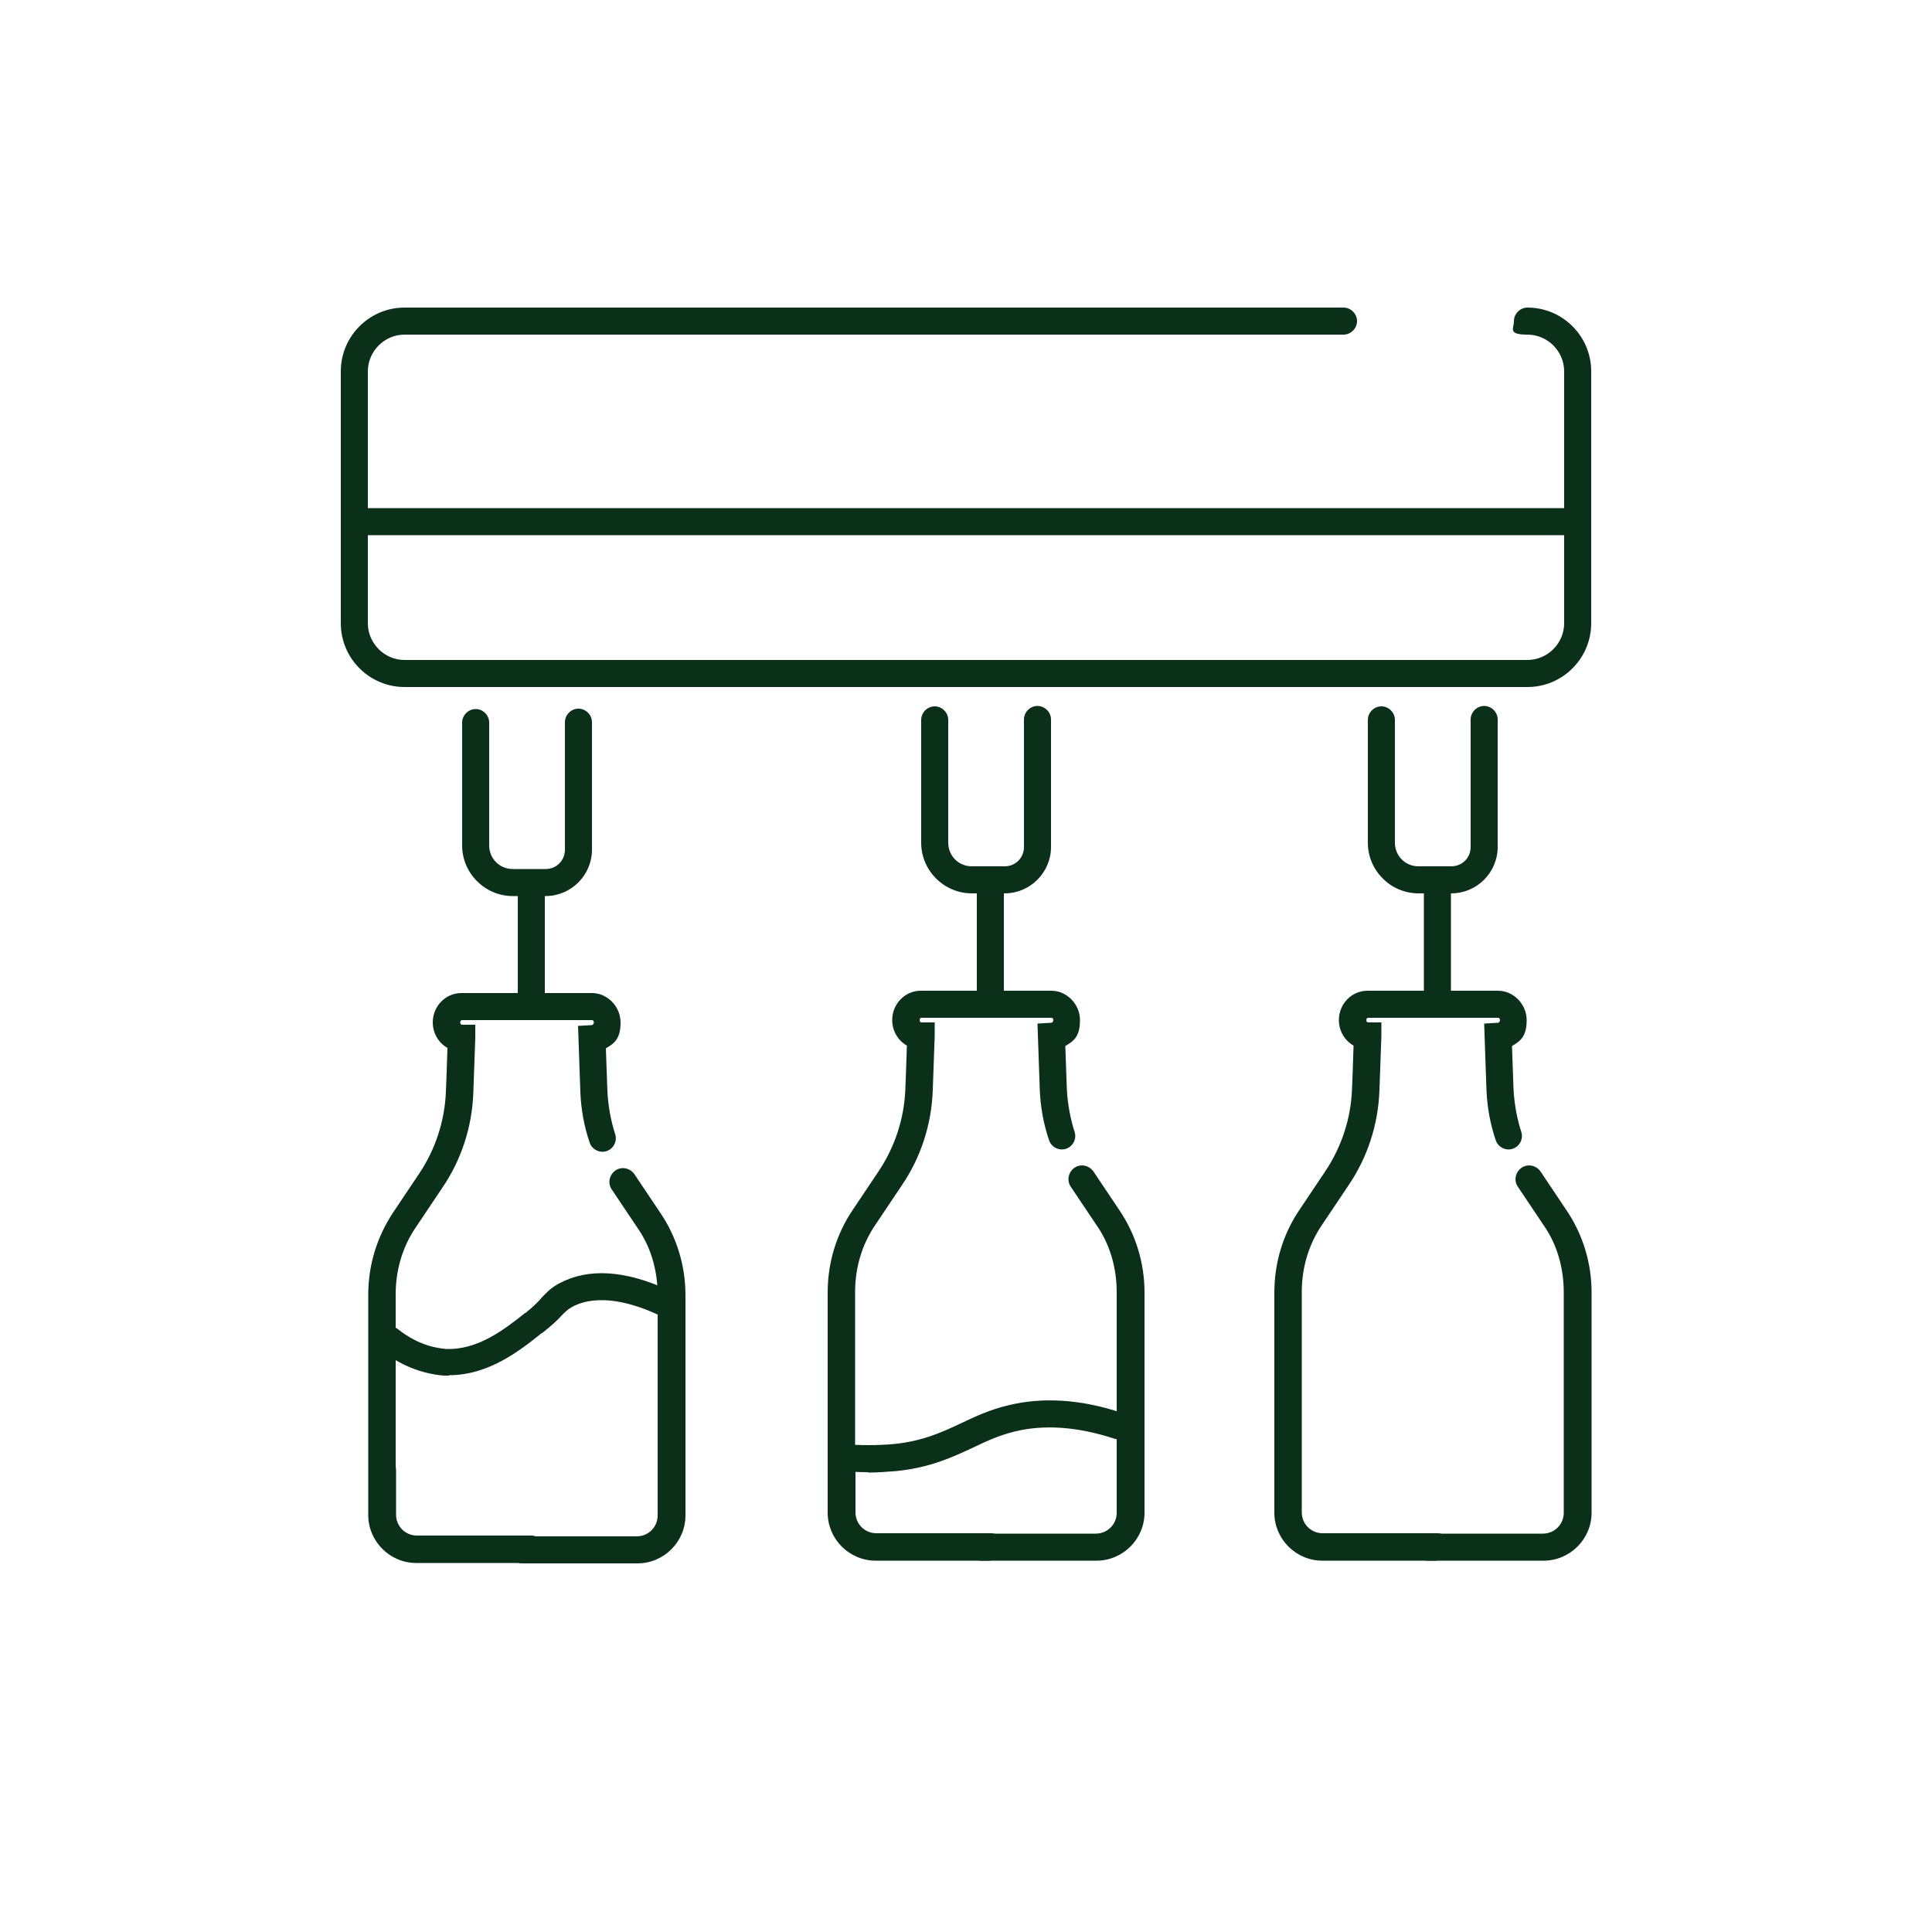<?xml version="1.0" encoding="UTF-8"?>
<svg id="a" xmlns="http://www.w3.org/2000/svg" version="1.1" viewBox="0 0 500 500">
  <!-- Generator: Adobe Illustrator 29.0.1, SVG Export Plug-In . SVG Version: 2.1.0 Build 192)  -->
  <defs>
    <style>
      .st0 {
        fill: #0b301a;
      }

      .st1 {
        fill: none;
        stroke: #0b301a;
        stroke-linecap: round;
        stroke-miterlimit: 10;
        stroke-width: 7px;
      }
    </style>
  </defs>
  <path class="st0" d="M395.3,177.8H104.7c-9.1,0-16.5-7.4-16.5-16.5v-65.2c0-9.1,7.4-16.5,16.5-16.5h243c1.9,0,3.5,1.6,3.5,3.5s-1.6,3.5-3.5,3.5H104.7c-5.2,0-9.5,4.3-9.5,9.5v65.2c0,5.2,4.3,9.5,9.5,9.5h290.6c5.2,0,9.5-4.3,9.5-9.5v-65.2c0-5.2-4.3-9.5-9.5-9.5s-3.5-1.6-3.5-3.5,1.6-3.5,3.5-3.5c9.1,0,16.5,7.4,16.5,16.5v65.2c0,9.1-7.4,16.5-16.5,16.5Z"/>
  <path class="st0" d="M404.7,138.5H94.9c-1.9,0-3.5-1.6-3.5-3.5s1.6-3.5,3.5-3.5h309.8c1.9,0,3.5,1.6,3.5,3.5s-1.6,3.5-3.5,3.5Z"/>
  <path class="st0" d="M141.2,231.9h-8.5c-7.2,0-13.1-5.9-13.1-13.1v-31.8c0-1.9,1.6-3.5,3.5-3.5s3.5,1.6,3.5,3.5v31.8c0,3.4,2.7,6.1,6.1,6.1h8.5c2.8,0,5-2.2,5-5v-33c0-1.9,1.6-3.5,3.5-3.5s3.5,1.6,3.5,3.5v33c0,6.6-5.4,12-12,12Z"/>
  <path class="st0" d="M137.5,261.5c-1.9,0-3.5-1.6-3.5-3.5v-27.1c0-1.9,1.6-3.5,3.5-3.5s3.5,1.6,3.5,3.5v27.1c0,1.9-1.6,3.5-3.5,3.5Z"/>
  <path class="st0" d="M137.3,404.5h-29.6c-6.8,0-12.4-5.6-12.4-12.4s0-7.5,0-10.2h0v-46.8c0-7.8,2.3-15.1,6.5-21.4l6.7-10c4.2-6.3,6.6-13.6,6.9-21.2,0,0,.3-7.2.4-11.3-2.3-1.3-3.8-3.8-3.8-6.6,0-4.2,3.3-7.6,7.4-7.6h33.8c4,0,7.4,3.5,7.4,7.6s-1.5,5.4-3.8,6.7l.4,11.2c.2,3.8.9,7.6,2,11,.6,1.8-.4,3.8-2.2,4.4-1.8.6-3.8-.4-4.4-2.2-1.4-4.1-2.2-8.4-2.4-12.9l-.6-17.3,3.5-.2c.3,0,.6-.3.6-.7s-.3-.6-.4-.6h-33.8c-.1,0-.4.2-.4.6s.3.6.4.6h3.5v3.5c0,0,0,.2-.5,14-.3,8.9-3.1,17.5-8.1,24.8l-6.7,10c-3.5,5.1-5.3,11.1-5.3,17.5v43.3h0c0,.7,0,1.4.1,2.1,0,1.3,0,3,0,4.7,0,3.4,0,6.9,0,6.9,0,3,2.4,5.4,5.4,5.4h29.6c1.9,0,3.5,1.6,3.5,3.5s-1.6,3.5-3.5,3.5Z"/>
  <path class="st0" d="M164.8,404.6h-29.6c-1.9,0-3.5-1.6-3.5-3.5s1.6-3.5,3.5-3.5h29.6c3,0,5.4-2.4,5.4-5.4v-57c0-6.3-1.7-12.4-5.2-17.4l-6.7-10c-1.1-1.6-.6-3.8,1-4.9,1.6-1.1,3.8-.6,4.9,1l6.7,10c4.2,6.2,6.5,13.6,6.5,21.3v43.3c0,0,0,13.7,0,13.7,0,6.8-5.6,12.4-12.4,12.4Z"/>
  <path class="st1" d="M153.3,268.9"/>
  <path class="st0" d="M116.2,356c-.4,0-.9,0-1.3,0h-.1c-5.8-.5-11.2-2.7-16.1-6.5-1.5-1.2-1.8-3.4-.6-4.9,1.2-1.5,3.4-1.8,4.9-.6,5.7,4.5,10.6,4.9,12.3,5.1,8.4.4,15.4-5.2,20.6-9.3h.1c2.3-1.9,3.4-3,4.3-4.1,1.2-1.2,2.2-2.4,4.5-3.6,7.5-4,17.1-3.4,28.5,1.9,1.8.8,2.5,2.9,1.7,4.6-.8,1.8-2.9,2.5-4.6,1.7-6.4-3-15.5-5.7-22.3-2.1-1.2.7-1.7,1.2-2.7,2.2-1,1.1-2.4,2.5-5.1,4.6h-.1c-5.5,4.4-13.6,10.9-24,10.9Z"/>
  <path class="st0" d="M260,231.2h-8.5c-7.2,0-13.1-5.9-13.1-13.1v-31.8c0-1.9,1.6-3.5,3.5-3.5s3.5,1.6,3.5,3.5v31.8c0,3.4,2.7,6.1,6.1,6.1h8.5c2.8,0,5-2.2,5-5v-33c0-1.9,1.6-3.5,3.5-3.5s3.5,1.6,3.5,3.5v33c0,6.6-5.4,12-12,12Z"/>
  <path class="st0" d="M256.3,260.8c-1.9,0-3.5-1.6-3.5-3.5v-27.1c0-1.9,1.6-3.5,3.5-3.5s3.5,1.6,3.5,3.5v27.1c0,1.9-1.6,3.5-3.5,3.5Z"/>
  <path class="st0" d="M256.2,403.9h-29.6c-6.8,0-12.4-5.6-12.4-12.4s0-7.5,0-10.2h0v-46.8c0-7.8,2.3-15.2,6.5-21.4l6.7-10c4.2-6.3,6.6-13.6,6.9-21.2,0,0,.3-7.2.4-11.3-2.3-1.3-3.8-3.8-3.8-6.6,0-4.2,3.3-7.6,7.4-7.6h33.8c4,0,7.4,3.5,7.4,7.6s-1.5,5.4-3.8,6.7l.4,11.2c.2,3.8.9,7.6,2,11,.6,1.8-.4,3.8-2.2,4.4-1.8.6-3.8-.4-4.4-2.2-1.4-4.1-2.2-8.4-2.4-12.9l-.6-17.3,3.5-.2c.3,0,.6-.3.6-.7s-.3-.6-.4-.6h-33.8c-.1,0-.4.2-.4.6s.3.6.4.6h3.5v3.5c0,0,0,.2-.5,14-.3,8.9-3.1,17.5-8.1,24.8l-6.7,10c-3.5,5.1-5.3,11.1-5.3,17.5v43.3h0c0,.7,0,1.4.1,2.1,0,1.3,0,3,0,4.7,0,3.4,0,6.9,0,6.9,0,3,2.4,5.4,5.4,5.4h29.6c1.9,0,3.5,1.6,3.5,3.5s-1.6,3.5-3.5,3.5Z"/>
  <path class="st0" d="M283.6,403.9h-29.6c-1.9,0-3.5-1.6-3.5-3.5s1.6-3.5,3.5-3.5h29.6c3,0,5.4-2.4,5.4-5.4v-57c0-6.3-1.7-12.4-5.2-17.4l-6.7-10c-1.1-1.6-.6-3.8,1-4.9,1.6-1.1,3.8-.6,4.9,1l6.7,10c4.2,6.2,6.5,13.6,6.5,21.3v43.3c0,0,0,13.7,0,13.7,0,6.8-5.6,12.4-12.4,12.4Z"/>
  <path class="st1" d="M272.1,268.3"/>
  <path class="st0" d="M375.6,231.2h-8.5c-7.2,0-13.1-5.9-13.1-13.1v-31.8c0-1.9,1.6-3.5,3.5-3.5s3.5,1.6,3.5,3.5v31.8c0,3.4,2.7,6.1,6.1,6.1h8.5c2.8,0,5-2.2,5-5v-33c0-1.9,1.6-3.5,3.5-3.5s3.5,1.6,3.5,3.5v33c0,6.6-5.4,12-12,12Z"/>
  <path class="st0" d="M372,260.8c-1.9,0-3.5-1.6-3.5-3.5v-27.1c0-1.9,1.6-3.5,3.5-3.5s3.5,1.6,3.5,3.5v27.1c0,1.9-1.6,3.5-3.5,3.5Z"/>
  <path class="st0" d="M371.8,403.9h-29.6c-6.8,0-12.4-5.6-12.4-12.4s0-7.5,0-10.2h0v-46.8c0-7.8,2.3-15.2,6.5-21.4l6.7-10c4.2-6.3,6.6-13.6,6.9-21.2,0,0,.3-7.2.4-11.3-2.3-1.3-3.8-3.8-3.8-6.6,0-4.2,3.3-7.6,7.4-7.6h33.8c4,0,7.4,3.5,7.4,7.6s-1.5,5.4-3.8,6.7l.4,11.2c.2,3.8.9,7.6,2,11,.6,1.8-.4,3.8-2.2,4.4-1.8.6-3.8-.4-4.4-2.2-1.4-4.1-2.2-8.4-2.4-12.9l-.6-17.3,3.5-.2c.3,0,.6-.3.6-.7s-.3-.6-.4-.6h-33.8c-.1,0-.4.2-.4.6s.3.6.4.6h3.5v3.5c0,0,0,.2-.5,14-.3,8.9-3.1,17.5-8.1,24.8l-6.7,10c-3.5,5.1-5.3,11.1-5.3,17.5v43.3h0c0,.7,0,1.4,0,2.1,0,1.3,0,3,0,4.7,0,3.4,0,6.9,0,6.9,0,3,2.4,5.4,5.4,5.4h29.6c1.9,0,3.5,1.6,3.5,3.5s-1.6,3.5-3.5,3.5Z"/>
  <path class="st0" d="M399.3,403.9h-29.6c-1.9,0-3.5-1.6-3.5-3.5s1.6-3.5,3.5-3.5h29.6c3,0,5.4-2.4,5.4-5.4v-57c0-6.3-1.7-12.4-5.2-17.4l-6.7-10c-1.1-1.6-.6-3.8,1-4.9,1.6-1.1,3.8-.6,4.9,1l6.7,10c4.2,6.2,6.5,13.6,6.5,21.3v43.3c0,0,0,13.7,0,13.7,0,6.8-5.6,12.4-12.4,12.4Z"/>
  <path class="st1" d="M387.7,268.3"/>
  <path class="st0" d="M224.7,381c-2.5,0-4.9-.1-7.3-.4-1.9-.2-3.3-1.9-3.1-3.8.2-1.9,1.9-3.3,3.8-3.1,4.4.4,8.9.4,13.4,0,7.4-.8,12.2-3,17.3-5.4,3.6-1.7,7.4-3.5,12.1-4.6,8.9-2.2,18.9-1.6,29.6,2,1.8.6,2.8,2.6,2.2,4.4-.6,1.8-2.6,2.8-4.4,2.2-9.5-3.1-18.2-3.7-25.8-1.8-4,1-7.3,2.5-10.8,4.2-5.4,2.5-11,5.1-19.6,6-2.5.2-5,.4-7.5.4Z"/>
</svg>